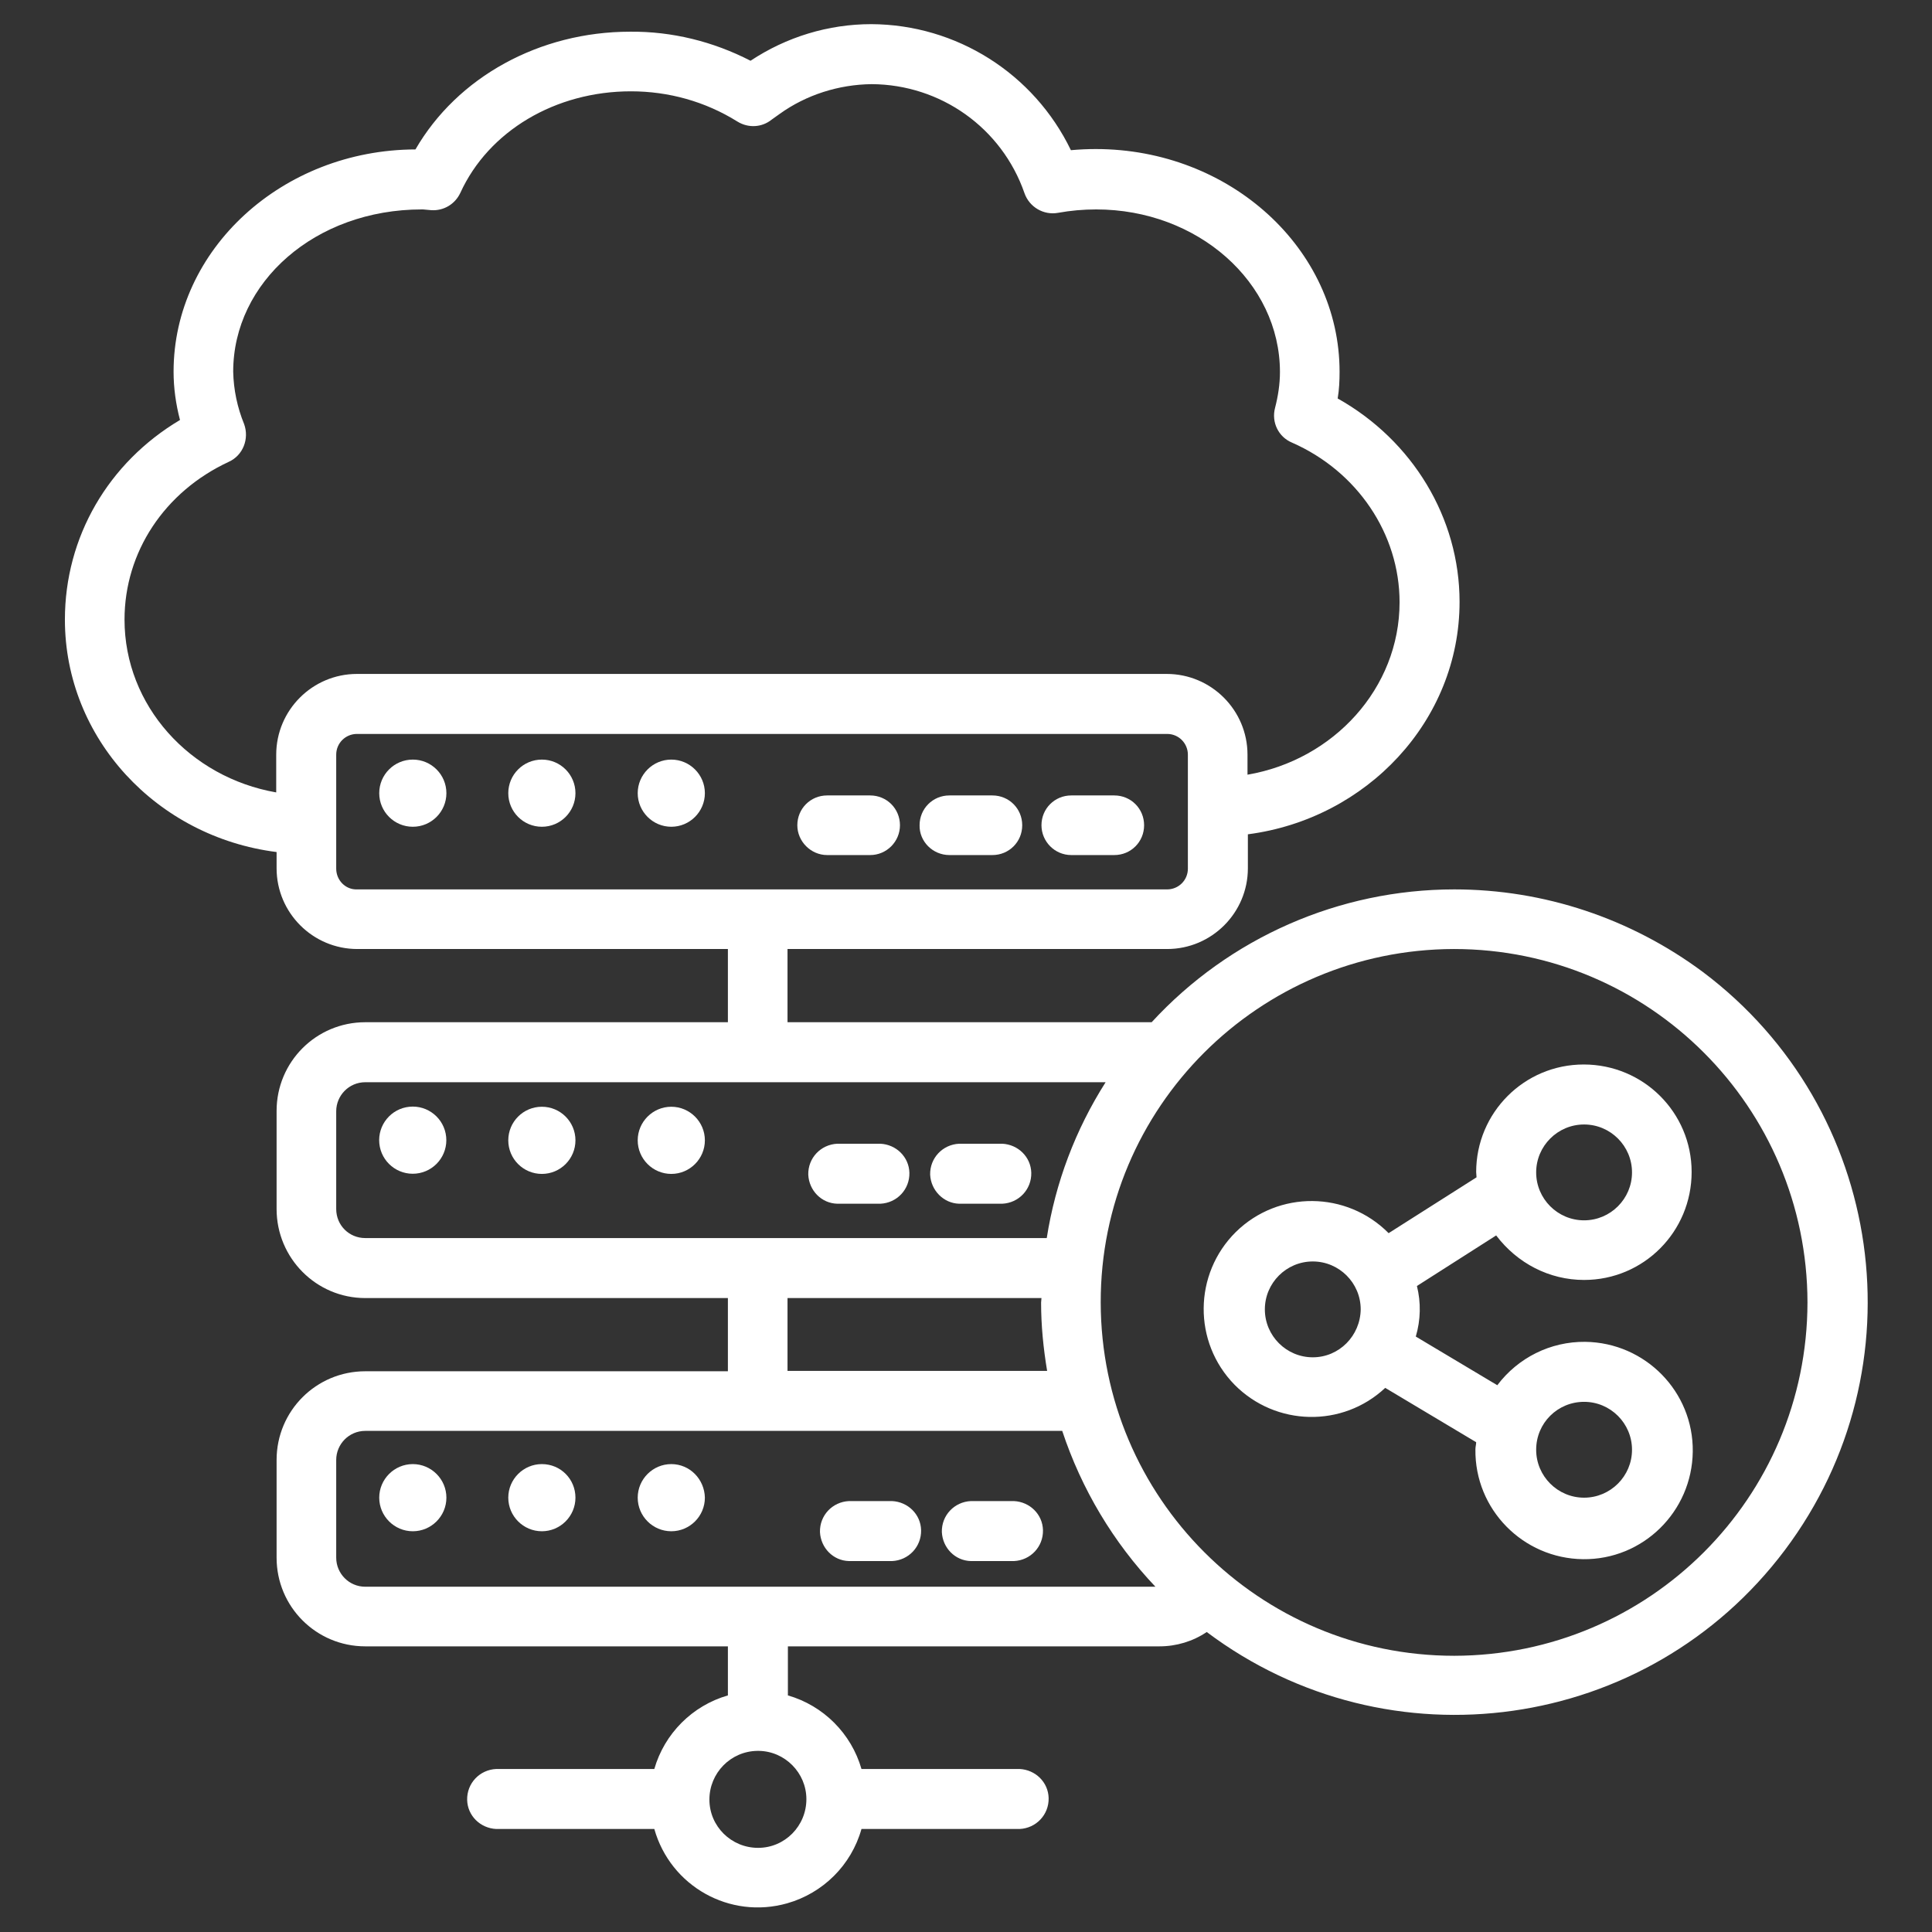 <?xml version="1.0" encoding="utf-8"?>
<!-- Generator: Adobe Illustrator 25.0.0, SVG Export Plug-In . SVG Version: 6.00 Build 0)  -->
<svg version="1.1" id="Layer_1" xmlns="http://www.w3.org/2000/svg" xmlns:xlink="http://www.w3.org/1999/xlink" x="0px" y="0px"
	 viewBox="0 0 512 512" style="enable-background:new 0 0 512 512;" xml:space="preserve">
<rect x="0" y="0" width="512" height="512" fill="#333333" stroke="none"/>
<style type="text/css">
	.st0{fill:#FFFFFF;}
</style>
<g>
	<circle class="st0" cx="109.4" cy="210.2" r="8.9"/>
	<circle class="st0" cx="143.6" cy="210.2" r="8.9"/>
	<path class="st0" d="M177.9,201.3c-4.9,0-8.9,4-8.9,8.9s4,8.9,8.9,8.9s8.9-4,8.9-8.9l0,0C186.8,205.3,182.8,201.3,177.9,201.3z"/>
	<path class="st0" d="M219.2,226.6h11.4c4.4,0,7.9-3.6,7.9-7.9c0-4.4-3.5-7.9-7.9-7.9h-11.4c-4.4,0-7.9,3.5-7.9,7.9
		C211.3,223,214.9,226.6,219.2,226.6C219.2,226.6,219.2,226.6,219.2,226.6z"/>
	<path class="st0" d="M251.6,226.6H263c4.4,0,7.9-3.5,7.9-7.9c0-4.4-3.5-7.9-7.9-7.9c0,0,0,0,0,0h-11.4c-4.4,0-7.9,3.5-7.9,7.9
		C243.6,223,247.2,226.6,251.6,226.6C251.6,226.6,251.6,226.6,251.6,226.6z"/>
	<path class="st0" d="M283.9,226.6h11.4c4.4,0,7.9-3.5,7.9-7.9c0-4.4-3.5-7.9-7.9-7.9c0,0,0,0,0,0h-11.4c-4.4,0-7.9,3.5-7.9,7.9
		C276,223,279.5,226.6,283.9,226.6C283.9,226.6,283.9,226.6,283.9,226.6z"/>
	
		<ellipse transform="matrix(0.995 -9.845135e-02 9.845135e-02 0.995 -29.222 12.239)" class="st0" cx="109.4" cy="302.2" rx="8.9" ry="8.9"/>
	<circle class="st0" cx="143.6" cy="302.2" r="8.9"/>
	<path class="st0" d="M177.9,293.3c-4.9,0-8.9,4-8.9,8.9c0,4.9,4,8.9,8.9,8.9c4.9,0,8.9-4,8.9-8.9c0,0,0,0,0,0
		C186.8,297.3,182.8,293.3,177.9,293.3C177.9,293.3,177.9,293.3,177.9,293.3z"/>
	<path class="st0" d="M221.9,319h11.4c4.4-0.2,7.8-3.8,7.7-8.2c-0.1-4.2-3.5-7.5-7.7-7.7h-11.4c-4.4,0.2-7.8,3.8-7.7,8.2
		C214.4,315.5,217.7,318.9,221.9,319z"/>
	<path class="st0" d="M254.2,319h11.4c4.4-0.2,7.8-3.8,7.7-8.2c-0.1-4.2-3.5-7.5-7.7-7.7h-11.4c-4.4,0.2-7.8,3.8-7.7,8.2
		C246.7,315.5,250.1,318.9,254.2,319z"/>
	<path class="st0" d="M109.4,388c-4.9,0-8.9,4-8.9,8.9c0,4.9,4,8.9,8.9,8.9s8.9-4,8.9-8.9c0,0,0,0,0,0
		C118.3,392,114.3,388,109.4,388C109.4,388,109.4,388,109.4,388z"/>
	<path class="st0" d="M143.6,388c-4.9,0-8.9,4-8.9,8.9c0,4.9,4,8.9,8.9,8.9c4.9,0,8.9-4,8.9-8.9c0,0,0,0,0,0
		C152.5,392,148.6,388,143.6,388z"/>
	<path class="st0" d="M177.9,388c-4.9,0-8.9,4-8.9,8.9c0,4.9,4,8.9,8.9,8.9c4.9,0,8.9-4,8.9-8.9c0,0,0,0,0,0
		C186.7,392,182.8,388,177.9,388z"/>
	<path class="st0" d="M225,413.7h11.4c4.4-0.2,7.8-3.8,7.7-8.2c-0.1-4.2-3.5-7.5-7.7-7.7H225c-4.4,0.2-7.8,3.8-7.7,8.2
		C217.5,410.2,220.8,413.6,225,413.7z"/>
	<path class="st0" d="M257.3,413.7h11.4c4.4-0.2,7.8-3.8,7.7-8.2c-0.1-4.2-3.5-7.5-7.7-7.7h-11.4c-4.4,0.2-7.8,3.8-7.7,8.2
		C249.8,410.2,253.1,413.6,257.3,413.7z"/>
	<path class="st0" d="M385.4,235.7c-30.5,0-59.6,12.8-80.2,35.2h-96.5v-19.4h100.6c11.8,0,21.4-9.6,21.4-21.4v-9
		c31.5-4.1,56.1-30.1,56.1-61.6c0-22.3-12.5-42.8-32.3-53.9c0.4-2.4,0.5-4.7,0.5-7.1c0-32.5-29-59-64.6-59c-2.2,0-4.4,0.1-6.6,0.3
		c-9.8-20.3-30.3-33.3-52.9-33.4c-11.4,0-22.5,3.4-32,9.7c-9.9-5.1-20.8-7.8-31.9-7.7c-24,0-45.8,12-56.9,31.2
		C74.8,39.7,46,66.1,46,98.5c0,4.3,0.6,8.6,1.7,12.8c-19,11.3-30.5,31-30.5,52.9c0,31.5,24.4,57.6,56.1,61.6v4.3
		c0,11.8,9.6,21.4,21.4,21.4h98.2v19.4H96.8c-13,0-23.5,10.5-23.5,23.5v26c0,13,10.5,23.6,23.5,23.6h96.1v19.4H96.8
		c-13,0-23.5,10.5-23.5,23.5v25.9c0,13,10.5,23.5,23.5,23.5h96.1v13c-9.4,2.7-16.8,10.1-19.5,19.5h-41.9c-4.4,0.2-7.8,3.8-7.7,8.2
		c0.1,4.2,3.5,7.5,7.7,7.7h41.9c4.3,15.2,20,24,35.2,19.7c9.5-2.7,17-10.1,19.7-19.7h41.9c4.4-0.2,7.8-3.8,7.7-8.2
		c-0.1-4.2-3.5-7.5-7.7-7.7h-41.9c-2.7-9.4-10.1-16.8-19.5-19.5v-13h98.5c4.4,0,8.8-1.3,12.5-3.8c48.3,36.3,116.9,26.6,153.2-21.7
		s26.6-116.9-21.7-153.2C432.2,243.4,409.2,235.7,385.4,235.7L385.4,235.7z M33,164.2c0-17.9,10.6-33.9,27.6-41.8
		c3.8-1.7,5.5-6.1,4.1-10c-1.8-4.4-2.8-9.1-2.9-13.9c0-23.7,21.7-43,50-43h0.3l2.2,0.2c3.3,0.2,6.3-1.6,7.7-4.6
		c7.5-16.4,25.2-26.9,45.2-26.9c10,0,19.7,2.7,28.2,8c2.9,1.8,6.5,1.6,9.1-0.5l2.1-1.5l0,0c7.1-5.1,15.7-7.8,24.4-7.9
		c18.3,0.1,34.5,11.6,40.5,28.9c1.3,3.7,5.1,5.9,8.9,5.2c3.3-0.6,6.7-0.9,10.1-0.9c26.9,0,48.7,19.3,48.7,43.1
		c0,3.2-0.5,6.4-1.3,9.5c-1,3.8,0.9,7.7,4.5,9.2c17.3,7.6,28.5,24.2,28.5,42.3c0,22.8-17.5,41.8-40.3,45.7V200
		c0-11.8-9.6-21.4-21.4-21.4H94.6c-11.8,0-21.4,9.6-21.4,21.4v10C50.3,206,33,187,33,164.2z M89.1,230.2V200c0-3.1,2.5-5.5,5.5-5.5
		h214.7c3.1,0,5.5,2.5,5.5,5.5v30.2c0,3.1-2.5,5.5-5.5,5.5H94.6C91.6,235.8,89.1,233.3,89.1,230.2C89.1,230.2,89.1,230.2,89.1,230.2
		L89.1,230.2z M213.7,476.8c0,7.1-5.7,12.9-12.8,12.9c-7.1,0-12.9-5.7-12.9-12.8c0-7,5.6-12.8,12.7-12.9c0.1,0,0.1,0,0.2,0
		s0.1,0,0.2,0C208,464.1,213.7,469.8,213.7,476.8z M89.1,320.4v-25.9c0-4.2,3.4-7.7,7.7-7.7H293c-8,12.6-13.3,26.6-15.6,41.3H96.8
		C92.5,328.1,89.1,324.7,89.1,320.4C89.1,320.4,89.1,320.4,89.1,320.4z M208.8,344H276c0,0.4-0.1,0.8-0.1,1.2
		c0,6.1,0.6,12.1,1.6,18.1h-68.8V344z M89.1,412.8v-25.9c0-4.2,3.4-7.7,7.7-7.7c0,0,0,0,0,0h184.7c5.1,15.4,13.5,29.5,24.7,41.3
		H96.8C92.5,420.5,89.1,417,89.1,412.8C89.1,412.8,89.1,412.8,89.1,412.8z M385.4,438.8c-51.7,0-93.6-41.9-93.7-93.6
		s41.9-93.6,93.6-93.7c51.7,0,93.6,41.9,93.7,93.6c0,0,0,0,0,0.1C478.9,396.9,437.1,438.7,385.4,438.8L385.4,438.8z"/>
	<path class="st0" d="M419.8,339.2c15.8,0,28.5-12.8,28.5-28.6s-12.8-28.5-28.6-28.5c-15.8,0-28.5,12.8-28.5,28.5
		c0,0.5,0.1,0.9,0.1,1.4l-23.3,14.8c-11.1-11.2-29.2-11.4-40.5-0.3c-11.2,11.1-11.4,29.2-0.3,40.5c10.9,11,28.6,11.4,39.9,0.8
		l24.1,14.4c0,0.6-0.2,1.2-0.2,1.9c-0.2,15.9,12.6,28.9,28.5,29.1s28.9-12.6,29.1-28.5s-12.6-28.9-28.5-29.1
		c-9.2-0.1-17.8,4.2-23.3,11.5l-21.6-12.9c1.3-4.4,1.4-9,0.3-13.4l21-13.4C402.1,334.8,410.6,339.2,419.8,339.2z M419.8,371.5
		c7,0,12.7,5.7,12.7,12.7c0,7-5.7,12.7-12.7,12.7c-7,0-12.7-5.7-12.7-12.7c0,0,0,0,0,0C407.1,377.1,412.8,371.5,419.8,371.5z
		 M347.9,359.7c-7,0-12.7-5.7-12.7-12.7s5.7-12.7,12.7-12.7c7,0,12.7,5.7,12.7,12.7C360.5,354,354.9,359.7,347.9,359.7z M419.8,298
		c7,0,12.7,5.7,12.7,12.7c0,7-5.7,12.7-12.7,12.7c-7,0-12.7-5.7-12.7-12.7C407.1,303.7,412.8,298,419.8,298z"/>
</g>
</svg>
